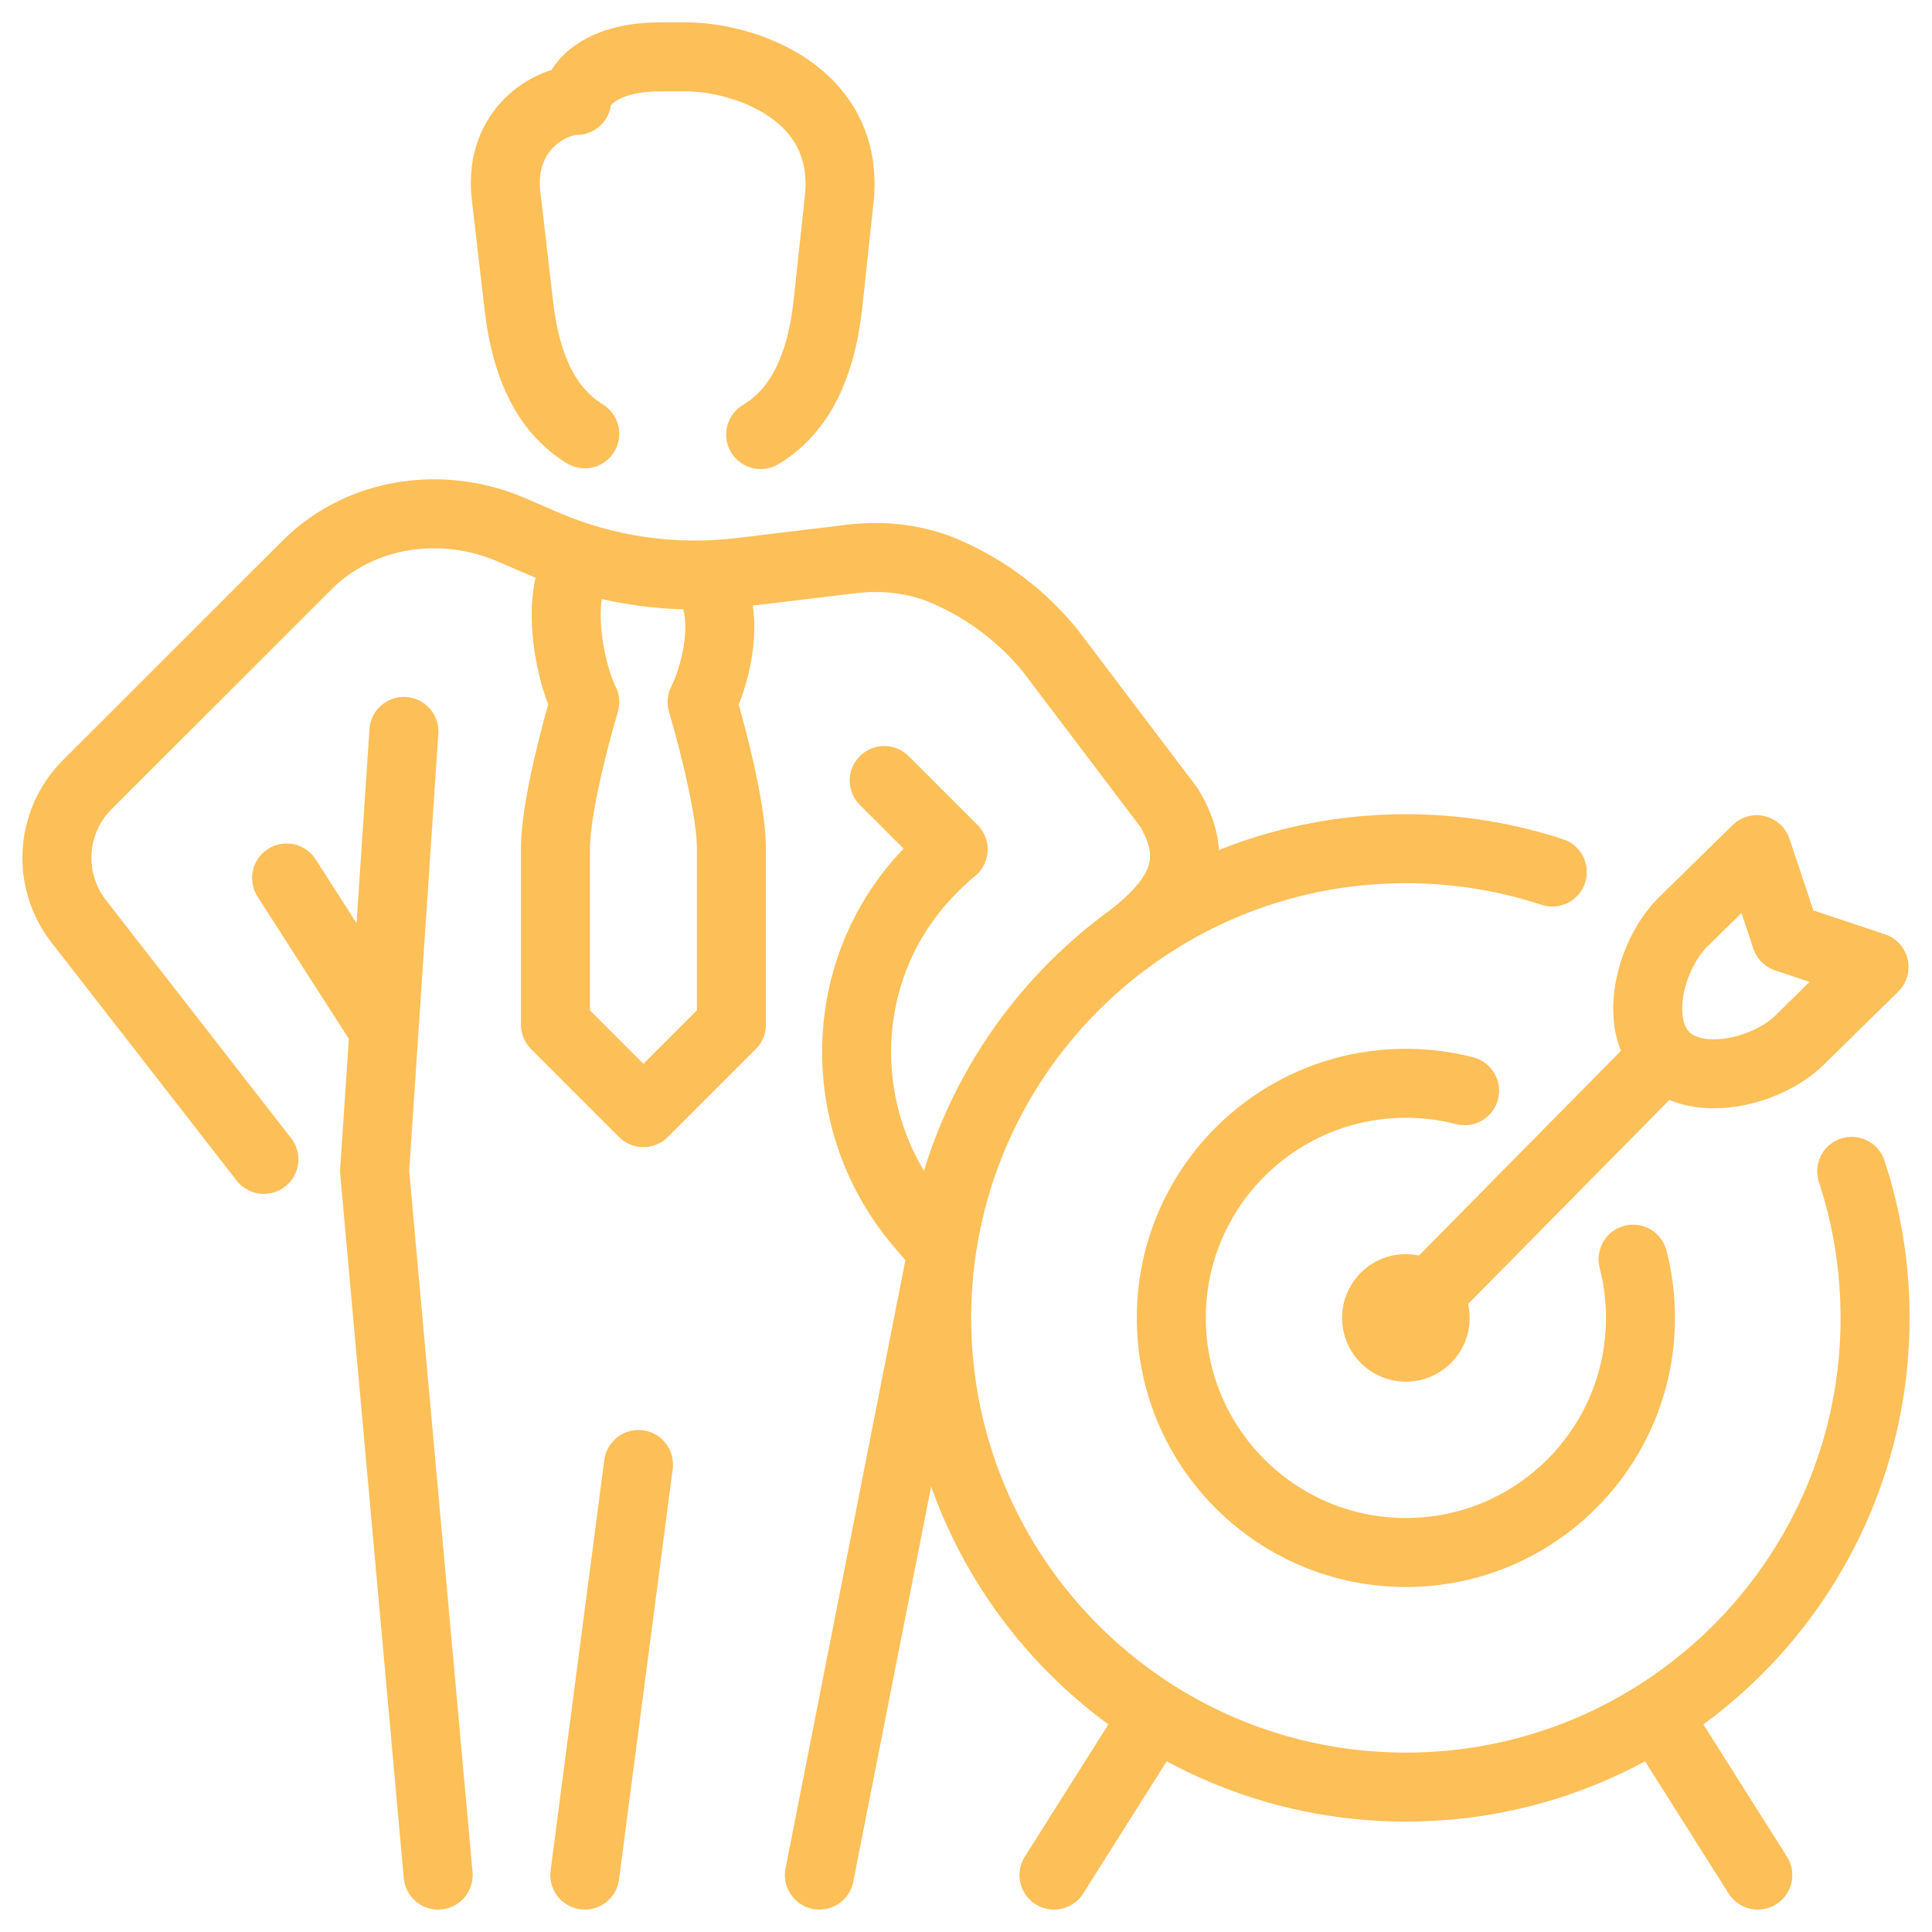 <svg width="70" height="70" viewBox="0 0 70 70" fill="none" xmlns="http://www.w3.org/2000/svg">
<path d="M15.875 67.938L13.572 42.438L14.634 26.5M29.688 67.938L34.046 45.822M23.134 53.062L21.188 67.938M13.912 37.308L10.384 31.812M34.118 45.269L33.334 44.355C30.221 40.7 30.261 35.263 33.52 31.741C34.11 31.103 34.535 30.776 34.535 30.776L32.038 28.28M40.663 34.206C42.974 32.527 43.455 31.106 42.358 29.262L38.049 23.57C37.035 22.324 35.738 21.349 34.283 20.715C33.204 20.247 32.012 20.112 30.843 20.253L26.835 20.736C24.41 21.028 21.95 20.675 19.708 19.705L18.529 19.195C16.045 18.125 13.094 18.537 11.163 20.433C11.149 20.446 11.134 20.462 11.12 20.476L3.16 28.431C1.823 29.767 1.691 31.89 2.851 33.38L9.561 42.007M21.188 15.718C19.91 14.932 19.073 13.474 18.797 11.062L18.329 7.027C18.096 4.658 19.963 3.64 20.895 3.64C20.895 3.189 21.594 2.06 23.929 2.06H24.861C26.914 2.06 30.888 3.34 30.394 7.33L29.993 11.062C29.714 13.5 28.861 14.964 27.56 15.745M21.121 20.231C20.059 21.294 20.595 24.253 21.188 25.438C21.188 25.438 20.125 28.968 20.125 30.75V37.125L23.312 40.312L26.5 37.125V30.75C26.5 28.968 25.438 25.438 25.438 25.438C26.03 24.253 26.516 21.899 25.453 20.837M67.09 42.44C67.64 44.111 67.938 45.896 67.938 47.75C67.938 57.14 60.327 64.75 50.938 64.75C41.548 64.75 33.938 57.14 33.938 47.75C33.938 38.36 41.548 30.75 50.938 30.75C52.789 30.75 54.571 31.045 56.242 31.595M59.169 45.622C59.344 46.302 59.438 47.014 59.438 47.75C59.438 52.444 55.631 56.25 50.938 56.25C46.244 56.25 42.438 52.444 42.438 47.75C42.438 43.056 46.244 39.25 50.938 39.25C51.673 39.25 52.385 39.343 53.065 39.518M60.014 62.126L63.688 67.938M41.861 62.126L38.188 67.938M50.938 47.75L60.303 38.257M52 47.75C52 48.337 51.524 48.812 50.938 48.812C50.351 48.812 49.875 48.337 49.875 47.75C49.875 47.163 50.351 46.688 50.938 46.688C51.524 46.688 52 47.163 52 47.75ZM63.65 30.787L60.989 33.398C59.796 34.57 59.143 37.093 60.322 38.275C61.488 39.441 64.022 38.844 65.199 37.688L67.9 35.037L64.713 33.975L63.65 30.787Z" stroke="#FDBF57" stroke-width="2.5" stroke-linecap="round" stroke-linejoin="round"/>
</svg>
